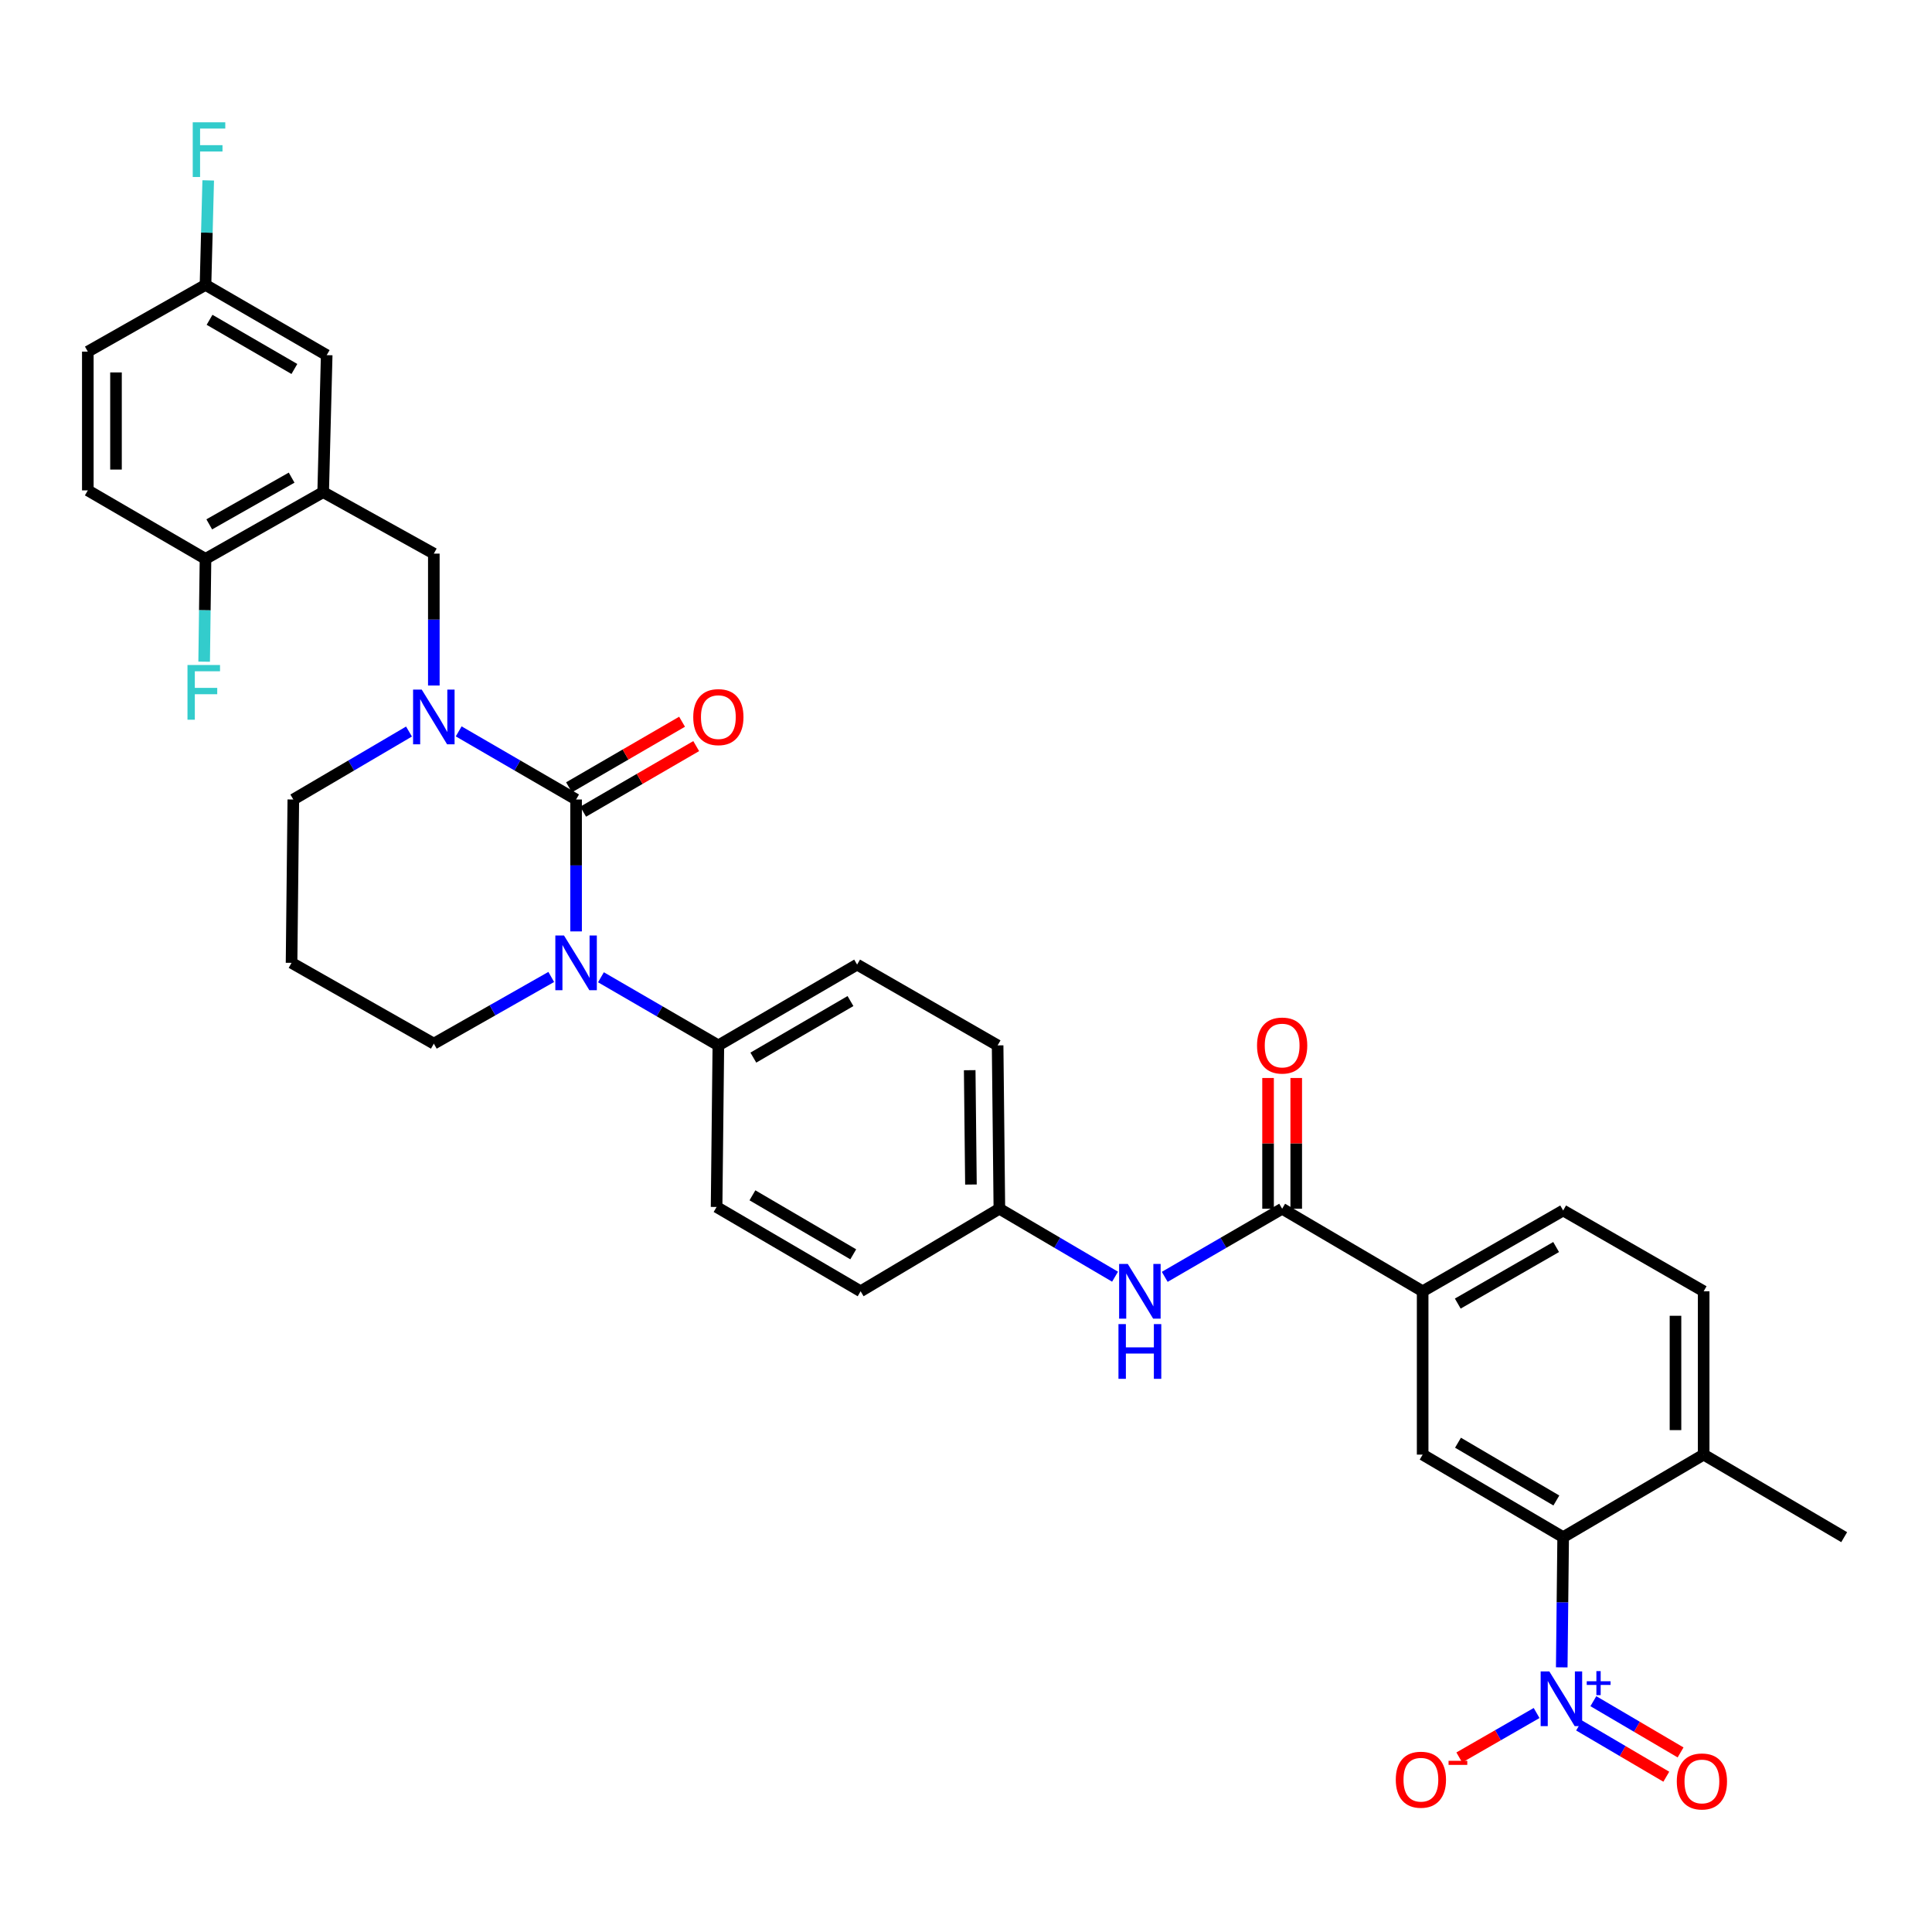 <?xml version='1.0' encoding='iso-8859-1'?>
<svg version='1.1' baseProfile='full'
              xmlns='http://www.w3.org/2000/svg'
                      xmlns:rdkit='http://www.rdkit.org/xml'
                      xmlns:xlink='http://www.w3.org/1999/xlink'
                  xml:space='preserve'
width='1000px' height='1000px' viewBox='0 0 1000 1000'>
<!-- END OF HEADER -->
<rect style='opacity:1.0;fill:#FFFFFF;stroke:none' width='1000' height='1000' x='0' y='0'> </rect>
<path class='bond-0' d='M 808.356,863.02 L 808.722,829.327' style='fill:none;fill-rule:evenodd;stroke:#0000FF;stroke-width:6px;stroke-linecap:butt;stroke-linejoin:miter;stroke-opacity:1' />
<path class='bond-0' d='M 808.722,829.327 L 809.087,795.634' style='fill:none;fill-rule:evenodd;stroke:#000000;stroke-width:6px;stroke-linecap:butt;stroke-linejoin:miter;stroke-opacity:1' />
<path class='bond-1' d='M 795.343,886.653 L 775.333,898.159' style='fill:none;fill-rule:evenodd;stroke:#0000FF;stroke-width:6px;stroke-linecap:butt;stroke-linejoin:miter;stroke-opacity:1' />
<path class='bond-1' d='M 775.333,898.159 L 755.323,909.665' style='fill:none;fill-rule:evenodd;stroke:#FF0000;stroke-width:6px;stroke-linecap:butt;stroke-linejoin:miter;stroke-opacity:1' />
<path class='bond-2' d='M 817.335,893.106 L 839.905,906.366' style='fill:none;fill-rule:evenodd;stroke:#0000FF;stroke-width:6px;stroke-linecap:butt;stroke-linejoin:miter;stroke-opacity:1' />
<path class='bond-2' d='M 839.905,906.366 L 862.476,919.626' style='fill:none;fill-rule:evenodd;stroke:#FF0000;stroke-width:6px;stroke-linecap:butt;stroke-linejoin:miter;stroke-opacity:1' />
<path class='bond-2' d='M 824.722,880.533 L 847.292,893.793' style='fill:none;fill-rule:evenodd;stroke:#0000FF;stroke-width:6px;stroke-linecap:butt;stroke-linejoin:miter;stroke-opacity:1' />
<path class='bond-2' d='M 847.292,893.793 L 869.862,907.053' style='fill:none;fill-rule:evenodd;stroke:#FF0000;stroke-width:6px;stroke-linecap:butt;stroke-linejoin:miter;stroke-opacity:1' />
<path class='bond-3' d='M 602.865,660.897 L 633.251,643.267' style='fill:none;fill-rule:evenodd;stroke:#0000FF;stroke-width:6px;stroke-linecap:butt;stroke-linejoin:miter;stroke-opacity:1' />
<path class='bond-3' d='M 633.251,643.267 L 663.637,625.637' style='fill:none;fill-rule:evenodd;stroke:#000000;stroke-width:6px;stroke-linecap:butt;stroke-linejoin:miter;stroke-opacity:1' />
<path class='bond-4' d='M 577.148,660.814 L 547.21,643.226' style='fill:none;fill-rule:evenodd;stroke:#0000FF;stroke-width:6px;stroke-linecap:butt;stroke-linejoin:miter;stroke-opacity:1' />
<path class='bond-4' d='M 547.21,643.226 L 517.272,625.637' style='fill:none;fill-rule:evenodd;stroke:#000000;stroke-width:6px;stroke-linecap:butt;stroke-linejoin:miter;stroke-opacity:1' />
<path class='bond-5' d='M 670.928,625.637 L 670.928,591.801' style='fill:none;fill-rule:evenodd;stroke:#000000;stroke-width:6px;stroke-linecap:butt;stroke-linejoin:miter;stroke-opacity:1' />
<path class='bond-5' d='M 670.928,591.801 L 670.928,557.966' style='fill:none;fill-rule:evenodd;stroke:#FF0000;stroke-width:6px;stroke-linecap:butt;stroke-linejoin:miter;stroke-opacity:1' />
<path class='bond-5' d='M 656.346,625.637 L 656.346,591.801' style='fill:none;fill-rule:evenodd;stroke:#000000;stroke-width:6px;stroke-linecap:butt;stroke-linejoin:miter;stroke-opacity:1' />
<path class='bond-5' d='M 656.346,591.801 L 656.346,557.966' style='fill:none;fill-rule:evenodd;stroke:#FF0000;stroke-width:6px;stroke-linecap:butt;stroke-linejoin:miter;stroke-opacity:1' />
<path class='bond-6' d='M 663.637,625.637 L 736.362,668.363' style='fill:none;fill-rule:evenodd;stroke:#000000;stroke-width:6px;stroke-linecap:butt;stroke-linejoin:miter;stroke-opacity:1' />
<path class='bond-7' d='M 809.087,795.634 L 736.362,752.908' style='fill:none;fill-rule:evenodd;stroke:#000000;stroke-width:6px;stroke-linecap:butt;stroke-linejoin:miter;stroke-opacity:1' />
<path class='bond-7' d='M 805.565,776.652 L 754.658,746.744' style='fill:none;fill-rule:evenodd;stroke:#000000;stroke-width:6px;stroke-linecap:butt;stroke-linejoin:miter;stroke-opacity:1' />
<path class='bond-8' d='M 809.087,795.634 L 881.812,752.908' style='fill:none;fill-rule:evenodd;stroke:#000000;stroke-width:6px;stroke-linecap:butt;stroke-linejoin:miter;stroke-opacity:1' />
<path class='bond-9' d='M 298.181,413.822 L 267.799,396.192' style='fill:none;fill-rule:evenodd;stroke:#000000;stroke-width:6px;stroke-linecap:butt;stroke-linejoin:miter;stroke-opacity:1' />
<path class='bond-9' d='M 267.799,396.192 L 237.417,378.562' style='fill:none;fill-rule:evenodd;stroke:#0000FF;stroke-width:6px;stroke-linecap:butt;stroke-linejoin:miter;stroke-opacity:1' />
<path class='bond-10' d='M 298.181,413.822 L 298.181,447.957' style='fill:none;fill-rule:evenodd;stroke:#000000;stroke-width:6px;stroke-linecap:butt;stroke-linejoin:miter;stroke-opacity:1' />
<path class='bond-10' d='M 298.181,447.957 L 298.181,482.093' style='fill:none;fill-rule:evenodd;stroke:#0000FF;stroke-width:6px;stroke-linecap:butt;stroke-linejoin:miter;stroke-opacity:1' />
<path class='bond-11' d='M 301.84,420.128 L 331.096,403.154' style='fill:none;fill-rule:evenodd;stroke:#000000;stroke-width:6px;stroke-linecap:butt;stroke-linejoin:miter;stroke-opacity:1' />
<path class='bond-11' d='M 331.096,403.154 L 360.352,386.179' style='fill:none;fill-rule:evenodd;stroke:#FF0000;stroke-width:6px;stroke-linecap:butt;stroke-linejoin:miter;stroke-opacity:1' />
<path class='bond-11' d='M 294.522,407.515 L 323.778,390.541' style='fill:none;fill-rule:evenodd;stroke:#000000;stroke-width:6px;stroke-linecap:butt;stroke-linejoin:miter;stroke-opacity:1' />
<path class='bond-11' d='M 323.778,390.541 L 353.034,373.566' style='fill:none;fill-rule:evenodd;stroke:#FF0000;stroke-width:6px;stroke-linecap:butt;stroke-linejoin:miter;stroke-opacity:1' />
<path class='bond-12' d='M 211.7,378.644 L 181.762,396.233' style='fill:none;fill-rule:evenodd;stroke:#0000FF;stroke-width:6px;stroke-linecap:butt;stroke-linejoin:miter;stroke-opacity:1' />
<path class='bond-12' d='M 181.762,396.233 L 151.824,413.822' style='fill:none;fill-rule:evenodd;stroke:#000000;stroke-width:6px;stroke-linecap:butt;stroke-linejoin:miter;stroke-opacity:1' />
<path class='bond-13' d='M 224.549,354.822 L 224.549,320.686' style='fill:none;fill-rule:evenodd;stroke:#0000FF;stroke-width:6px;stroke-linecap:butt;stroke-linejoin:miter;stroke-opacity:1' />
<path class='bond-13' d='M 224.549,320.686 L 224.549,286.551' style='fill:none;fill-rule:evenodd;stroke:#000000;stroke-width:6px;stroke-linecap:butt;stroke-linejoin:miter;stroke-opacity:1' />
<path class='bond-14' d='M 151.824,413.822 L 150.909,498.366' style='fill:none;fill-rule:evenodd;stroke:#000000;stroke-width:6px;stroke-linecap:butt;stroke-linejoin:miter;stroke-opacity:1' />
<path class='bond-15' d='M 150.909,498.366 L 224.549,540.185' style='fill:none;fill-rule:evenodd;stroke:#000000;stroke-width:6px;stroke-linecap:butt;stroke-linejoin:miter;stroke-opacity:1' />
<path class='bond-16' d='M 224.549,540.185 L 254.937,522.927' style='fill:none;fill-rule:evenodd;stroke:#000000;stroke-width:6px;stroke-linecap:butt;stroke-linejoin:miter;stroke-opacity:1' />
<path class='bond-16' d='M 254.937,522.927 L 285.324,505.668' style='fill:none;fill-rule:evenodd;stroke:#0000FF;stroke-width:6px;stroke-linecap:butt;stroke-linejoin:miter;stroke-opacity:1' />
<path class='bond-17' d='M 311.05,505.833 L 341.436,523.462' style='fill:none;fill-rule:evenodd;stroke:#0000FF;stroke-width:6px;stroke-linecap:butt;stroke-linejoin:miter;stroke-opacity:1' />
<path class='bond-17' d='M 341.436,523.462 L 371.822,541.092' style='fill:none;fill-rule:evenodd;stroke:#000000;stroke-width:6px;stroke-linecap:butt;stroke-linejoin:miter;stroke-opacity:1' />
<path class='bond-18' d='M 167.273,254.729 L 106.368,289.273' style='fill:none;fill-rule:evenodd;stroke:#000000;stroke-width:6px;stroke-linecap:butt;stroke-linejoin:miter;stroke-opacity:1' />
<path class='bond-18' d='M 150.943,247.226 L 108.31,271.407' style='fill:none;fill-rule:evenodd;stroke:#000000;stroke-width:6px;stroke-linecap:butt;stroke-linejoin:miter;stroke-opacity:1' />
<path class='bond-19' d='M 167.273,254.729 L 169.096,183.819' style='fill:none;fill-rule:evenodd;stroke:#000000;stroke-width:6px;stroke-linecap:butt;stroke-linejoin:miter;stroke-opacity:1' />
<path class='bond-20' d='M 167.273,254.729 L 224.549,286.551' style='fill:none;fill-rule:evenodd;stroke:#000000;stroke-width:6px;stroke-linecap:butt;stroke-linejoin:miter;stroke-opacity:1' />
<path class='bond-21' d='M 106.368,289.273 L 45.455,253.822' style='fill:none;fill-rule:evenodd;stroke:#000000;stroke-width:6px;stroke-linecap:butt;stroke-linejoin:miter;stroke-opacity:1' />
<path class='bond-22' d='M 106.368,289.273 L 106.019,315.877' style='fill:none;fill-rule:evenodd;stroke:#000000;stroke-width:6px;stroke-linecap:butt;stroke-linejoin:miter;stroke-opacity:1' />
<path class='bond-22' d='M 106.019,315.877 L 105.669,342.481' style='fill:none;fill-rule:evenodd;stroke:#33CCCC;stroke-width:6px;stroke-linecap:butt;stroke-linejoin:miter;stroke-opacity:1' />
<path class='bond-23' d='M 517.272,625.637 L 516.365,541.092' style='fill:none;fill-rule:evenodd;stroke:#000000;stroke-width:6px;stroke-linecap:butt;stroke-linejoin:miter;stroke-opacity:1' />
<path class='bond-23' d='M 502.554,613.112 L 501.919,553.931' style='fill:none;fill-rule:evenodd;stroke:#000000;stroke-width:6px;stroke-linecap:butt;stroke-linejoin:miter;stroke-opacity:1' />
<path class='bond-24' d='M 517.272,625.637 L 445.454,668.363' style='fill:none;fill-rule:evenodd;stroke:#000000;stroke-width:6px;stroke-linecap:butt;stroke-linejoin:miter;stroke-opacity:1' />
<path class='bond-25' d='M 516.365,541.092 L 443.64,499.274' style='fill:none;fill-rule:evenodd;stroke:#000000;stroke-width:6px;stroke-linecap:butt;stroke-linejoin:miter;stroke-opacity:1' />
<path class='bond-26' d='M 445.454,668.363 L 370.906,624.73' style='fill:none;fill-rule:evenodd;stroke:#000000;stroke-width:6px;stroke-linecap:butt;stroke-linejoin:miter;stroke-opacity:1' />
<path class='bond-26' d='M 441.638,649.233 L 389.455,618.69' style='fill:none;fill-rule:evenodd;stroke:#000000;stroke-width:6px;stroke-linecap:butt;stroke-linejoin:miter;stroke-opacity:1' />
<path class='bond-27' d='M 371.822,541.092 L 370.906,624.73' style='fill:none;fill-rule:evenodd;stroke:#000000;stroke-width:6px;stroke-linecap:butt;stroke-linejoin:miter;stroke-opacity:1' />
<path class='bond-28' d='M 371.822,541.092 L 443.64,499.274' style='fill:none;fill-rule:evenodd;stroke:#000000;stroke-width:6px;stroke-linecap:butt;stroke-linejoin:miter;stroke-opacity:1' />
<path class='bond-28' d='M 389.932,547.421 L 440.205,518.148' style='fill:none;fill-rule:evenodd;stroke:#000000;stroke-width:6px;stroke-linecap:butt;stroke-linejoin:miter;stroke-opacity:1' />
<path class='bond-29' d='M 169.096,183.819 L 106.368,147.46' style='fill:none;fill-rule:evenodd;stroke:#000000;stroke-width:6px;stroke-linecap:butt;stroke-linejoin:miter;stroke-opacity:1' />
<path class='bond-29' d='M 152.374,190.981 L 108.465,165.53' style='fill:none;fill-rule:evenodd;stroke:#000000;stroke-width:6px;stroke-linecap:butt;stroke-linejoin:miter;stroke-opacity:1' />
<path class='bond-30' d='M 45.455,253.822 L 45.455,182.004' style='fill:none;fill-rule:evenodd;stroke:#000000;stroke-width:6px;stroke-linecap:butt;stroke-linejoin:miter;stroke-opacity:1' />
<path class='bond-30' d='M 60.037,243.049 L 60.037,192.777' style='fill:none;fill-rule:evenodd;stroke:#000000;stroke-width:6px;stroke-linecap:butt;stroke-linejoin:miter;stroke-opacity:1' />
<path class='bond-31' d='M 106.368,147.46 L 45.455,182.004' style='fill:none;fill-rule:evenodd;stroke:#000000;stroke-width:6px;stroke-linecap:butt;stroke-linejoin:miter;stroke-opacity:1' />
<path class='bond-32' d='M 106.368,147.46 L 107.069,120.414' style='fill:none;fill-rule:evenodd;stroke:#000000;stroke-width:6px;stroke-linecap:butt;stroke-linejoin:miter;stroke-opacity:1' />
<path class='bond-32' d='M 107.069,120.414 L 107.77,93.368' style='fill:none;fill-rule:evenodd;stroke:#33CCCC;stroke-width:6px;stroke-linecap:butt;stroke-linejoin:miter;stroke-opacity:1' />
<path class='bond-33' d='M 736.362,752.908 L 736.362,668.363' style='fill:none;fill-rule:evenodd;stroke:#000000;stroke-width:6px;stroke-linecap:butt;stroke-linejoin:miter;stroke-opacity:1' />
<path class='bond-34' d='M 736.362,668.363 L 809.087,626.544' style='fill:none;fill-rule:evenodd;stroke:#000000;stroke-width:6px;stroke-linecap:butt;stroke-linejoin:miter;stroke-opacity:1' />
<path class='bond-34' d='M 754.54,674.732 L 805.448,645.459' style='fill:none;fill-rule:evenodd;stroke:#000000;stroke-width:6px;stroke-linecap:butt;stroke-linejoin:miter;stroke-opacity:1' />
<path class='bond-35' d='M 881.812,752.908 L 881.812,668.363' style='fill:none;fill-rule:evenodd;stroke:#000000;stroke-width:6px;stroke-linecap:butt;stroke-linejoin:miter;stroke-opacity:1' />
<path class='bond-35' d='M 867.23,740.226 L 867.23,681.045' style='fill:none;fill-rule:evenodd;stroke:#000000;stroke-width:6px;stroke-linecap:butt;stroke-linejoin:miter;stroke-opacity:1' />
<path class='bond-36' d='M 881.812,752.908 L 954.545,795.634' style='fill:none;fill-rule:evenodd;stroke:#000000;stroke-width:6px;stroke-linecap:butt;stroke-linejoin:miter;stroke-opacity:1' />
<path class='bond-37' d='M 809.087,626.544 L 881.812,668.363' style='fill:none;fill-rule:evenodd;stroke:#000000;stroke-width:6px;stroke-linecap:butt;stroke-linejoin:miter;stroke-opacity:1' />
<path  class='atom-0' d='M 801.92 865.111
L 811.2 880.111
Q 812.12 881.591, 813.6 884.271
Q 815.08 886.951, 815.16 887.111
L 815.16 865.111
L 818.92 865.111
L 818.92 893.431
L 815.04 893.431
L 805.08 877.031
Q 803.92 875.111, 802.68 872.911
Q 801.48 870.711, 801.12 870.031
L 801.12 893.431
L 797.44 893.431
L 797.44 865.111
L 801.92 865.111
' fill='#0000FF'/>
<path  class='atom-0' d='M 821.296 870.216
L 826.286 870.216
L 826.286 864.962
L 828.503 864.962
L 828.503 870.216
L 833.625 870.216
L 833.625 872.117
L 828.503 872.117
L 828.503 877.397
L 826.286 877.397
L 826.286 872.117
L 821.296 872.117
L 821.296 870.216
' fill='#0000FF'/>
<path  class='atom-1' d='M 583.737 654.203
L 593.017 669.203
Q 593.937 670.683, 595.417 673.363
Q 596.897 676.043, 596.977 676.203
L 596.977 654.203
L 600.737 654.203
L 600.737 682.523
L 596.857 682.523
L 586.897 666.123
Q 585.737 664.203, 584.497 662.003
Q 583.297 659.803, 582.937 659.123
L 582.937 682.523
L 579.257 682.523
L 579.257 654.203
L 583.737 654.203
' fill='#0000FF'/>
<path  class='atom-1' d='M 578.917 685.355
L 582.757 685.355
L 582.757 697.395
L 597.237 697.395
L 597.237 685.355
L 601.077 685.355
L 601.077 713.675
L 597.237 713.675
L 597.237 700.595
L 582.757 700.595
L 582.757 713.675
L 578.917 713.675
L 578.917 685.355
' fill='#0000FF'/>
<path  class='atom-3' d='M 650.637 541.172
Q 650.637 534.372, 653.997 530.572
Q 657.357 526.772, 663.637 526.772
Q 669.917 526.772, 673.277 530.572
Q 676.637 534.372, 676.637 541.172
Q 676.637 548.052, 673.237 551.972
Q 669.837 555.852, 663.637 555.852
Q 657.397 555.852, 653.997 551.972
Q 650.637 548.092, 650.637 541.172
M 663.637 552.652
Q 667.957 552.652, 670.277 549.772
Q 672.637 546.852, 672.637 541.172
Q 672.637 535.612, 670.277 532.812
Q 667.957 529.972, 663.637 529.972
Q 659.317 529.972, 656.957 532.772
Q 654.637 535.572, 654.637 541.172
Q 654.637 546.892, 656.957 549.772
Q 659.317 552.652, 663.637 552.652
' fill='#FF0000'/>
<path  class='atom-6' d='M 218.289 356.935
L 227.569 371.935
Q 228.489 373.415, 229.969 376.095
Q 231.449 378.775, 231.529 378.935
L 231.529 356.935
L 235.289 356.935
L 235.289 385.255
L 231.409 385.255
L 221.449 368.855
Q 220.289 366.935, 219.049 364.735
Q 217.849 362.535, 217.489 361.855
L 217.489 385.255
L 213.809 385.255
L 213.809 356.935
L 218.289 356.935
' fill='#0000FF'/>
<path  class='atom-10' d='M 291.921 484.206
L 301.201 499.206
Q 302.121 500.686, 303.601 503.366
Q 305.081 506.046, 305.161 506.206
L 305.161 484.206
L 308.921 484.206
L 308.921 512.526
L 305.041 512.526
L 295.081 496.126
Q 293.921 494.206, 292.681 492.006
Q 291.481 489.806, 291.121 489.126
L 291.121 512.526
L 287.441 512.526
L 287.441 484.206
L 291.921 484.206
' fill='#0000FF'/>
<path  class='atom-11' d='M 358.822 371.175
Q 358.822 364.375, 362.182 360.575
Q 365.542 356.775, 371.822 356.775
Q 378.102 356.775, 381.462 360.575
Q 384.822 364.375, 384.822 371.175
Q 384.822 378.055, 381.422 381.975
Q 378.022 385.855, 371.822 385.855
Q 365.582 385.855, 362.182 381.975
Q 358.822 378.095, 358.822 371.175
M 371.822 382.655
Q 376.142 382.655, 378.462 379.775
Q 380.822 376.855, 380.822 371.175
Q 380.822 365.615, 378.462 362.815
Q 376.142 359.975, 371.822 359.975
Q 367.502 359.975, 365.142 362.775
Q 362.822 365.575, 362.822 371.175
Q 362.822 376.895, 365.142 379.775
Q 367.502 382.655, 371.822 382.655
' fill='#FF0000'/>
<path  class='atom-23' d='M 97.041 344.208
L 113.881 344.208
L 113.881 347.448
L 100.841 347.448
L 100.841 356.048
L 112.441 356.048
L 112.441 359.328
L 100.841 359.328
L 100.841 372.528
L 97.041 372.528
L 97.041 344.208
' fill='#33CCCC'/>
<path  class='atom-25' d='M 99.763 63.297
L 116.603 63.297
L 116.603 66.537
L 103.563 66.537
L 103.563 75.137
L 115.163 75.137
L 115.163 78.417
L 103.563 78.417
L 103.563 91.617
L 99.763 91.617
L 99.763 63.297
' fill='#33CCCC'/>
<path  class='atom-29' d='M 722.455 921.17
Q 722.455 914.37, 725.815 910.57
Q 729.175 906.77, 735.455 906.77
Q 741.735 906.77, 745.095 910.57
Q 748.455 914.37, 748.455 921.17
Q 748.455 928.05, 745.055 931.97
Q 741.655 935.85, 735.455 935.85
Q 729.215 935.85, 725.815 931.97
Q 722.455 928.09, 722.455 921.17
M 735.455 932.65
Q 739.775 932.65, 742.095 929.77
Q 744.455 926.85, 744.455 921.17
Q 744.455 915.61, 742.095 912.81
Q 739.775 909.97, 735.455 909.97
Q 731.135 909.97, 728.775 912.77
Q 726.455 915.57, 726.455 921.17
Q 726.455 926.89, 728.775 929.77
Q 731.135 932.65, 735.455 932.65
' fill='#FF0000'/>
<path  class='atom-29' d='M 749.775 911.392
L 759.464 911.392
L 759.464 913.504
L 749.775 913.504
L 749.775 911.392
' fill='#FF0000'/>
<path  class='atom-30' d='M 867.905 922.077
Q 867.905 915.277, 871.265 911.477
Q 874.625 907.677, 880.905 907.677
Q 887.185 907.677, 890.545 911.477
Q 893.905 915.277, 893.905 922.077
Q 893.905 928.957, 890.505 932.877
Q 887.105 936.757, 880.905 936.757
Q 874.665 936.757, 871.265 932.877
Q 867.905 928.997, 867.905 922.077
M 880.905 933.557
Q 885.225 933.557, 887.545 930.677
Q 889.905 927.757, 889.905 922.077
Q 889.905 916.517, 887.545 913.717
Q 885.225 910.877, 880.905 910.877
Q 876.585 910.877, 874.225 913.677
Q 871.905 916.477, 871.905 922.077
Q 871.905 927.797, 874.225 930.677
Q 876.585 933.557, 880.905 933.557
' fill='#FF0000'/>
</svg>
